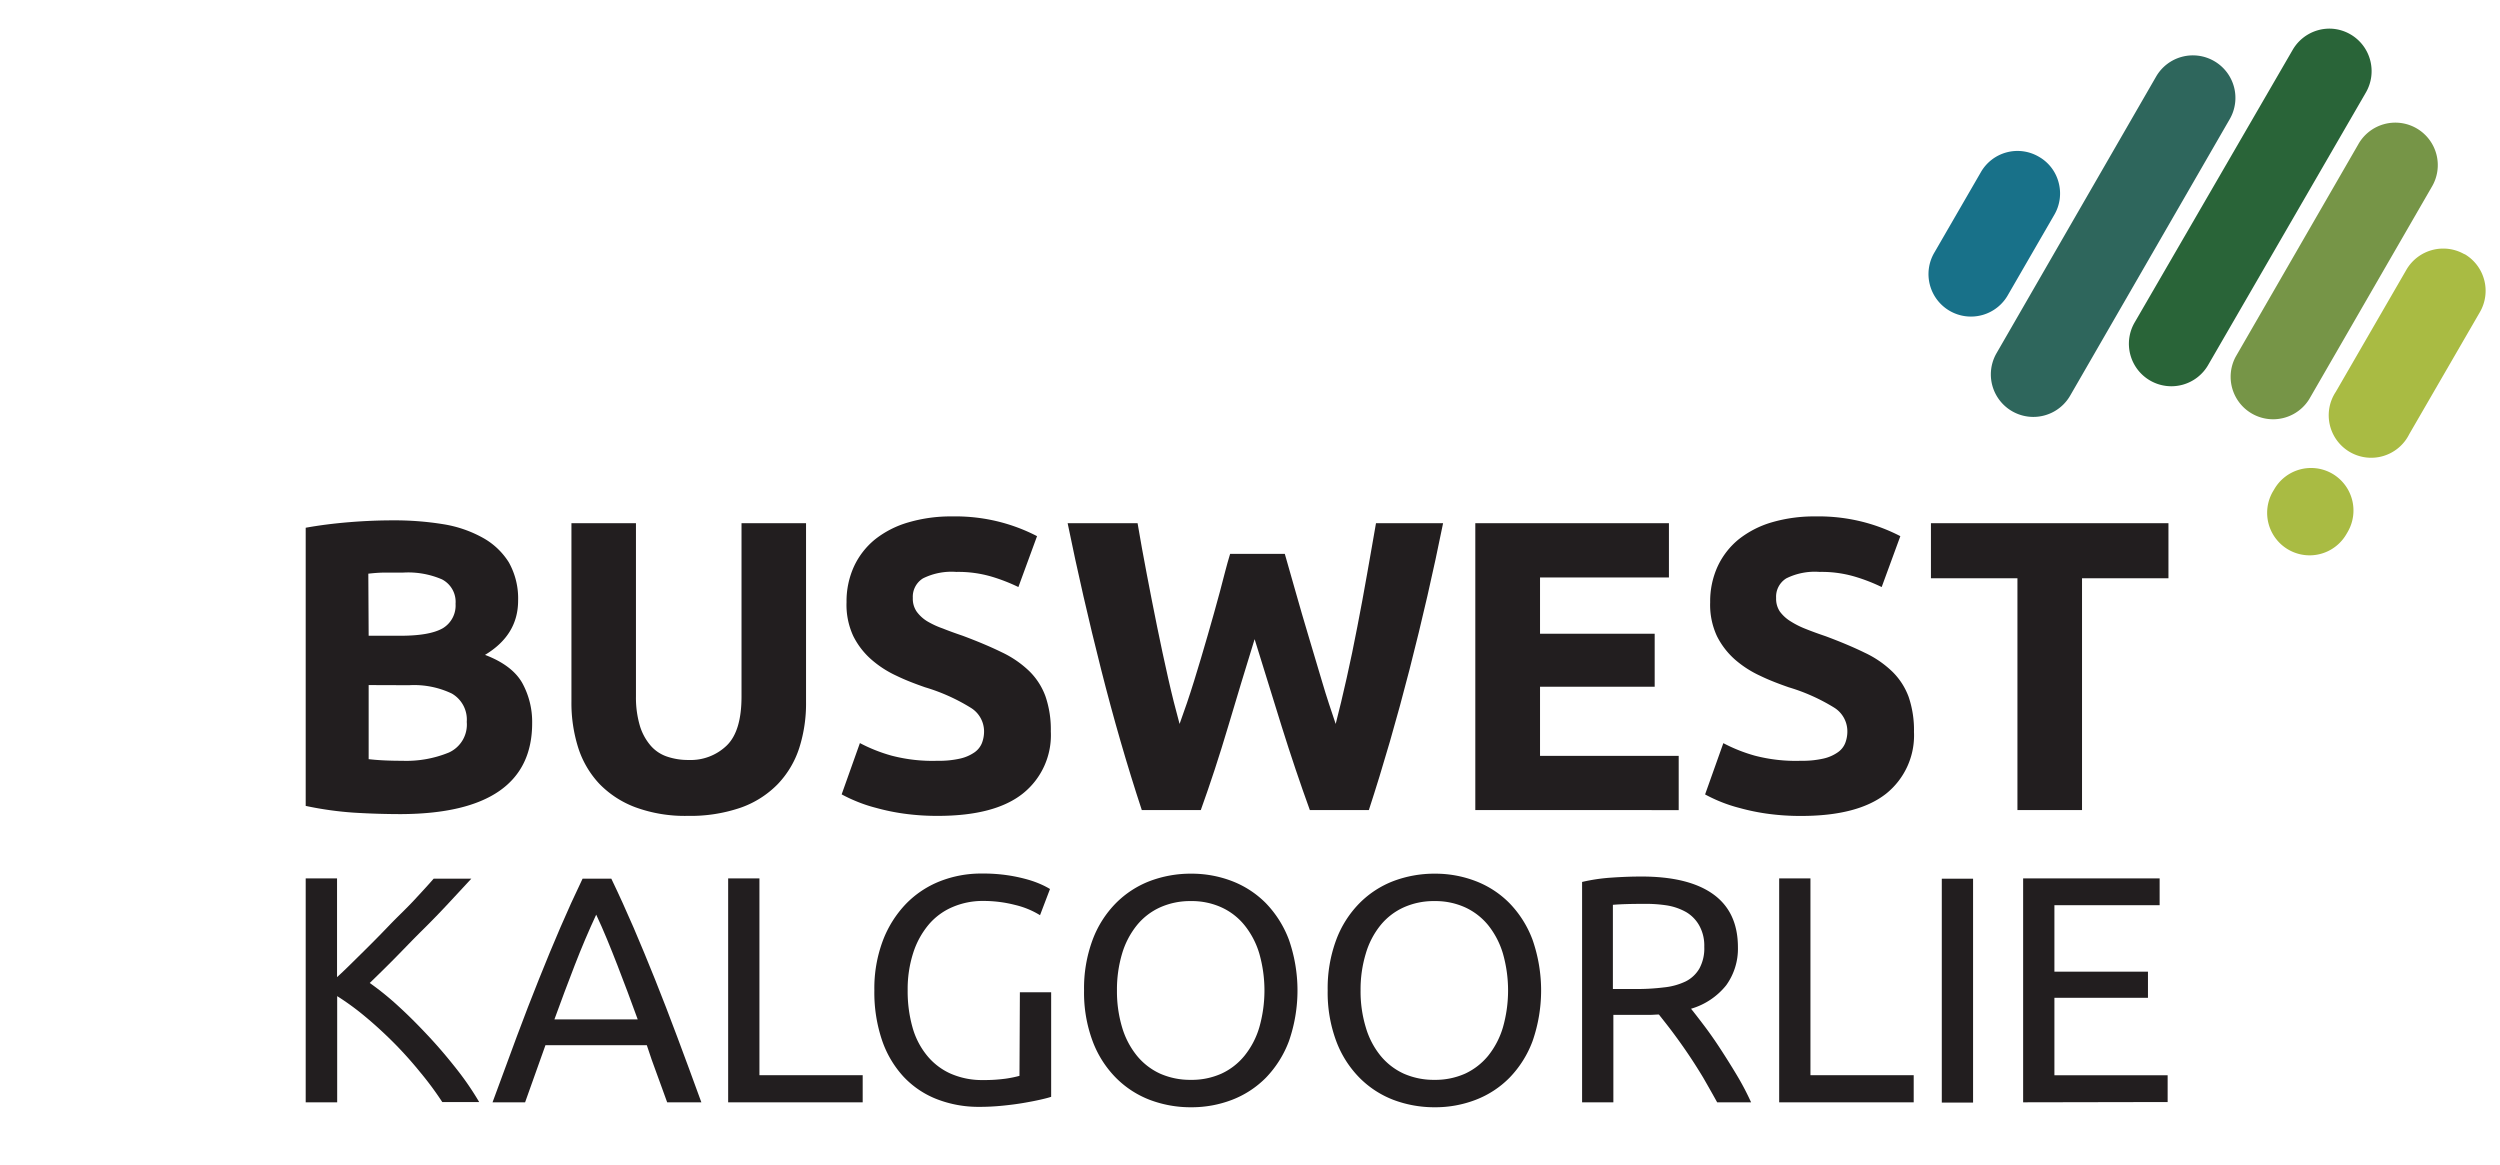 <?xml version="1.0" encoding="utf-8"?>
<svg id="Layer_1" data-name="Layer 1" xmlns="http://www.w3.org/2000/svg" viewBox="0 0 368.5 171.67"><defs><style>.cls-1{fill:#221e1f;}.cls-2{fill:#a9bb43;}.cls-3{fill:#769547;}.cls-4{fill:#296438;}.cls-5{fill:#2e665c;}.cls-6{fill:#187189;}</style></defs><title>Buswest-Kalgoorlie</title><path class="cls-1" d="M69.47,129.52c-1,1.08-2.1,2.27-3.33,3.59s-2.53,2.67-3.88,4-2.69,2.74-4,4.07-2.58,2.57-3.76,3.71a42,42,0,0,1,4.33,3.52c1.52,1.39,3,2.89,4.47,4.47s2.83,3.2,4.12,4.85a42.09,42.09,0,0,1,3.21,4.71H65.19A47,47,0,0,0,61.9,158,57.34,57.34,0,0,0,58,153.66q-2.07-2.07-4.19-3.83a37.93,37.93,0,0,0-4.11-3v15.65H45.06v-33h4.62v14.55c1.11-1,2.33-2.23,3.66-3.54s2.65-2.64,3.95-4S59.82,134,61,132.73s2.13-2.3,2.92-3.21Z"/><path class="cls-1" d="M98.34,162.48c-.54-1.43-1-2.83-1.53-4.21s-1-2.78-1.47-4.21H80.4l-3,8.42H72.6q1.91-5.23,3.57-9.68c1.11-3,2.2-5.78,3.26-8.44s2.12-5.21,3.16-7.63,2.14-4.84,3.28-7.21h4.24c1.14,2.37,2.23,4.78,3.28,7.21s2.1,5,3.16,7.63,2.15,5.48,3.26,8.44,2.3,6.19,3.57,9.68ZM94,150.26c-1-2.76-2-5.43-3-8s-2-5.06-3.12-7.44q-1.66,3.57-3.16,7.44t-3,8Z"/><path class="cls-1" d="M127.16,158.48v4H107.33v-33h4.61v29Z"/><path class="cls-1" d="M150.33,146.26h4.61v15.41c-.38.13-.93.27-1.64.43s-1.54.32-2.48.48-1.95.29-3.06.4-2.24.17-3.38.17a16.94,16.94,0,0,1-6.33-1.15,13.36,13.36,0,0,1-4.89-3.32A15.1,15.1,0,0,1,130,153.3a22,22,0,0,1-1.12-7.32,20,20,0,0,1,1.26-7.35,16.05,16.05,0,0,1,3.4-5.4,14.32,14.32,0,0,1,5-3.33,16.57,16.57,0,0,1,6.16-1.14,24.68,24.68,0,0,1,4,.28,23.64,23.64,0,0,1,3,.67,14.58,14.58,0,0,1,2,.76,11.55,11.55,0,0,1,1.07.57l-1.47,3.86a12.41,12.41,0,0,0-3.67-1.51,18.66,18.66,0,0,0-4.66-.59,11.23,11.23,0,0,0-4.59.91,9.46,9.46,0,0,0-3.52,2.61,12.31,12.31,0,0,0-2.26,4.16,17.42,17.42,0,0,0-.81,5.5,19.57,19.57,0,0,0,.69,5.37,11.41,11.41,0,0,0,2.1,4.16A9.49,9.49,0,0,0,140,158.2a11.47,11.47,0,0,0,4.87,1,23.39,23.39,0,0,0,3.4-.21,16.58,16.58,0,0,0,2-.41Z"/><path class="cls-1" d="M159.79,146a20.48,20.48,0,0,1,1.26-7.47,15.29,15.29,0,0,1,3.43-5.4,14.18,14.18,0,0,1,5-3.26,17,17,0,0,1,6.11-1.09,16.57,16.57,0,0,1,6,1.09,14.17,14.17,0,0,1,5,3.26,15.67,15.67,0,0,1,3.4,5.4,22.74,22.74,0,0,1,0,14.93,15.67,15.67,0,0,1-3.4,5.4,14.17,14.17,0,0,1-5,3.26,16.57,16.57,0,0,1-6,1.09,17,17,0,0,1-6.11-1.09,14.18,14.18,0,0,1-5-3.26,15.29,15.29,0,0,1-3.43-5.4A20.46,20.46,0,0,1,159.79,146Zm4.85,0a18.53,18.53,0,0,0,.76,5.44,12.08,12.08,0,0,0,2.17,4.16,9.55,9.55,0,0,0,3.42,2.65,10.94,10.94,0,0,0,4.55.92,10.69,10.69,0,0,0,4.51-.92,9.48,9.48,0,0,0,3.4-2.65,12.08,12.08,0,0,0,2.17-4.16,19.89,19.89,0,0,0,0-10.89,12.17,12.17,0,0,0-2.17-4.16,9.34,9.34,0,0,0-3.4-2.64,10.54,10.54,0,0,0-4.51-.93,10.79,10.79,0,0,0-4.55.93,9.41,9.41,0,0,0-3.42,2.64,12.17,12.17,0,0,0-2.17,4.16A18.55,18.55,0,0,0,164.64,146Z"/><path class="cls-1" d="M195.7,146a20.48,20.48,0,0,1,1.26-7.47,15.29,15.29,0,0,1,3.43-5.4,14.18,14.18,0,0,1,5-3.26,17.06,17.06,0,0,1,6.11-1.09,16.53,16.53,0,0,1,6,1.09,14.08,14.08,0,0,1,5,3.26,15.52,15.52,0,0,1,3.4,5.4,22.74,22.74,0,0,1,0,14.93,15.52,15.52,0,0,1-3.4,5.4,14.08,14.08,0,0,1-5,3.26,16.53,16.53,0,0,1-6,1.09,17.06,17.06,0,0,1-6.11-1.09,14.18,14.18,0,0,1-5-3.26,15.29,15.29,0,0,1-3.43-5.4A20.46,20.46,0,0,1,195.7,146Zm4.85,0a18.19,18.19,0,0,0,.77,5.44,11.89,11.89,0,0,0,2.16,4.16,9.55,9.55,0,0,0,3.42,2.65,10.94,10.94,0,0,0,4.55.92,10.77,10.77,0,0,0,4.52-.92,9.65,9.65,0,0,0,3.4-2.65,12.24,12.24,0,0,0,2.16-4.16,19.89,19.89,0,0,0,0-10.89,12.33,12.33,0,0,0-2.16-4.16,9.51,9.51,0,0,0-3.4-2.64,10.62,10.62,0,0,0-4.52-.93,10.79,10.79,0,0,0-4.55.93,9.41,9.41,0,0,0-3.42,2.64,12,12,0,0,0-2.16,4.16A18.21,18.21,0,0,0,200.55,146Z"/><path class="cls-1" d="M249.26,148.69c.51.63,1.15,1.46,1.93,2.49s1.58,2.17,2.4,3.43,1.64,2.56,2.45,3.92a39.88,39.88,0,0,1,2.07,3.95h-5q-1-1.8-2.07-3.66c-.75-1.24-1.5-2.42-2.26-3.54s-1.52-2.18-2.26-3.17-1.42-1.83-2-2.57c-.42,0-.83.05-1.26.05h-5.45v12.89h-4.61V130a26.51,26.51,0,0,1,4.35-.64c1.6-.11,3.07-.16,4.4-.16q6.95,0,10.58,2.61t3.64,7.8a9.2,9.2,0,0,1-1.73,5.62A10.35,10.35,0,0,1,249.26,148.69Zm-7-15.46c-2,0-3.47.05-4.52.14v12.41H241a32.58,32.58,0,0,0,4.28-.24,9.6,9.6,0,0,0,3.21-.89,4.86,4.86,0,0,0,2-1.89,6.21,6.21,0,0,0,.72-3.21,6.06,6.06,0,0,0-.72-3.09,5.28,5.28,0,0,0-1.92-2,8.57,8.57,0,0,0-2.85-1A20.51,20.51,0,0,0,242.27,133.23Z"/><path class="cls-1" d="M282.08,158.48v4H262.25v-33h4.61v29Z"/><path class="cls-1" d="M286.22,129.52h4.61v33h-4.61Z"/><path class="cls-1" d="M298.21,162.48v-33h20.12v3.95H302.82v9.79h13.79v3.86H302.82v11.41h16.69v3.95Z"/><path class="cls-2" d="M363.27,37.48a6.28,6.28,0,0,0-8.56,2.27l-10.41,18A6.26,6.26,0,1,0,355.12,64l10.42-18a6.27,6.27,0,0,0-2.27-8.55"/><path class="cls-2" d="M343.78,69.82a6.26,6.26,0,0,0-8.55,2.29l-.21.35a6.26,6.26,0,1,0,10.84,6.27l.21-.36a6.28,6.28,0,0,0-2.29-8.55"/><path class="cls-3" d="M340.37,58.85l18.06-31.28a6.26,6.26,0,1,0-10.84-6.26L329.53,52.6a6.26,6.26,0,0,0,10.84,6.25"/><path class="cls-4" d="M349.36,8.86a6.25,6.25,0,0,0-6-4.64,6.28,6.28,0,0,0-5.42,3.13L314.7,47.44a6.26,6.26,0,1,0,10.84,6.26l23.2-40.08a6.28,6.28,0,0,0,.62-4.76"/><path class="cls-5" d="M326.36,9a6.26,6.26,0,0,0-8.55,2.29L294.29,52.06a6.26,6.26,0,0,0,10.85,6.26l23.51-40.74A6.26,6.26,0,0,0,326.36,9"/><path class="cls-6" d="M296,43.43l6.81-11.78a6.22,6.22,0,0,0,.63-4.75,6.14,6.14,0,0,0-2.92-3.8,6.22,6.22,0,0,0-8.54,2.28l-6.82,11.79A6.26,6.26,0,1,0,296,43.43"/><path class="cls-1" d="M59.16,120q-3.48,0-6.93-.21a50.19,50.19,0,0,1-7.17-1v-41c2-.36,4.09-.63,6.41-.82s4.48-.27,6.47-.27a44.79,44.79,0,0,1,7.41.57,17.73,17.73,0,0,1,5.82,2A10.5,10.5,0,0,1,75,82.89a10.86,10.86,0,0,1,1.37,5.64q0,5.07-4.88,8,4,1.52,5.49,4.14a11.89,11.89,0,0,1,1.46,5.92q0,6.64-4.84,10T59.16,120ZM54.34,93.71H59c2.93,0,5-.37,6.29-1.12A3.91,3.91,0,0,0,67.15,89a3.73,3.73,0,0,0-2-3.6,12.6,12.6,0,0,0-5.74-1c-.81,0-1.68,0-2.62,0s-1.77.08-2.5.16Zm0,7.27V111.9c.69.08,1.44.14,2.26.18s1.7.06,2.68.06a16.55,16.55,0,0,0,6.89-1.22,4.52,4.52,0,0,0,2.63-4.51,4.43,4.43,0,0,0-2.2-4.18A12.91,12.91,0,0,0,60.31,101Z"/><path class="cls-1" d="M101.37,120.26A21.18,21.18,0,0,1,93.68,119a14.42,14.42,0,0,1-5.34-3.47,14,14,0,0,1-3.11-5.31,21.86,21.86,0,0,1-1-6.8V77.12h9.51v25.51a14.62,14.62,0,0,0,.58,4.36,8.05,8.05,0,0,0,1.59,2.92,5.52,5.52,0,0,0,2.44,1.62,9.53,9.53,0,0,0,3.14.49,7.65,7.65,0,0,0,5.64-2.14q2.18-2.13,2.17-7.25V77.12h9.51v26.3a21.55,21.55,0,0,1-1,6.83,13.89,13.89,0,0,1-3.17,5.33,14.24,14.24,0,0,1-5.43,3.46A22.83,22.83,0,0,1,101.37,120.26Z"/><path class="cls-1" d="M138.22,112.14a13.89,13.89,0,0,0,3.32-.33,6.07,6.07,0,0,0,2.11-.92,3.09,3.09,0,0,0,1.09-1.37,4.78,4.78,0,0,0,.31-1.78,4.09,4.09,0,0,0-2-3.44,28,28,0,0,0-6.71-3c-1.39-.49-2.77-1-4.15-1.67a15.38,15.38,0,0,1-3.72-2.39,11.28,11.28,0,0,1-2.69-3.47,10.9,10.9,0,0,1-1-5,12.35,12.35,0,0,1,1.1-5.28,11.26,11.26,0,0,1,3.12-4A14.28,14.28,0,0,1,133.89,77a22.13,22.13,0,0,1,6.46-.88,26.3,26.3,0,0,1,7.38.91,26,26,0,0,1,5.13,2l-2.75,7.5A26.37,26.37,0,0,0,146.18,85a17.36,17.36,0,0,0-5.22-.7,9.46,9.46,0,0,0-4.91.95,3.18,3.18,0,0,0-1.5,2.89,3.33,3.33,0,0,0,.56,2,5.4,5.4,0,0,0,1.55,1.43A12.87,12.87,0,0,0,139,92.65c.87.35,1.84.7,2.9,1.06,2.19.82,4.1,1.62,5.73,2.42a15.18,15.18,0,0,1,4.06,2.77,10,10,0,0,1,2.41,3.73,15.09,15.09,0,0,1,.79,5.18,11,11,0,0,1-4.15,9.18q-4.14,3.27-12.5,3.27a35.29,35.29,0,0,1-5.07-.34,31.22,31.22,0,0,1-4-.83,21.47,21.47,0,0,1-3-1,22,22,0,0,1-2.11-1l2.69-7.56a23.4,23.4,0,0,0,4.66,1.85A23.82,23.82,0,0,0,138.22,112.14Z"/><path class="cls-1" d="M189.38,81.64q.72,2.49,1.61,5.65t1.89,6.49c.67,2.23,1.35,4.48,2,6.71s1.36,4.31,2,6.22q.8-3.1,1.62-6.77c.55-2.44,1.08-5,1.57-7.56s1-5.2,1.44-7.78.91-5.07,1.31-7.48h9.89q-2.14,10.62-4.94,21.54t-6,20.74h-8.7q-2.13-5.87-4.14-12.29t-4-12.9q-2,6.47-3.91,12.9T177,119.4h-8.7q-3.24-9.83-6-20.74t-4.93-21.54h10.31c.4,2.41.86,4.9,1.35,7.48s1,5.17,1.53,7.78,1.07,5.12,1.62,7.56,1.12,4.7,1.69,6.77c.73-2,1.45-4.11,2.14-6.34s1.36-4.48,2-6.71,1.26-4.4,1.81-6.47,1-3.93,1.5-5.55Z"/><path class="cls-1" d="M217.46,119.4V77.12H246v8H227v8.29h16.9v7.81H227v10.19h20.44v8Z"/><path class="cls-1" d="M265.47,112.14a14,14,0,0,0,3.32-.33,5.93,5.93,0,0,0,2.1-.92,3,3,0,0,0,1.1-1.37,4.78,4.78,0,0,0,.31-1.78,4.11,4.11,0,0,0-1.95-3.44,28,28,0,0,0-6.71-3c-1.39-.49-2.77-1-4.15-1.67a15.44,15.44,0,0,1-3.73-2.39,11.4,11.4,0,0,1-2.68-3.47,10.9,10.9,0,0,1-1-5,12.35,12.35,0,0,1,1.1-5.28,11.35,11.35,0,0,1,3.11-4A14.37,14.37,0,0,1,261.13,77a22.25,22.25,0,0,1,6.47-.88,26.35,26.35,0,0,1,7.38.91,26,26,0,0,1,5.13,2l-2.75,7.5A26.07,26.07,0,0,0,273.42,85a17.24,17.24,0,0,0-5.21-.7,9.46,9.46,0,0,0-4.91.95,3.18,3.18,0,0,0-1.5,2.89,3.4,3.4,0,0,0,.55,2,5.58,5.58,0,0,0,1.56,1.43,12.87,12.87,0,0,0,2.32,1.16c.87.35,1.84.7,2.9,1.06,2.19.82,4.1,1.62,5.73,2.42a15,15,0,0,1,4.05,2.77,10.07,10.07,0,0,1,2.42,3.73,15.09,15.09,0,0,1,.79,5.18A11,11,0,0,1,278,117q-4.16,3.27-12.5,3.27a35.19,35.19,0,0,1-5.07-.34,31.22,31.22,0,0,1-4-.83,21.64,21.64,0,0,1-3-1,22.88,22.88,0,0,1-2.1-1l2.69-7.56a23.4,23.4,0,0,0,4.66,1.85A23.82,23.82,0,0,0,265.47,112.14Z"/><path class="cls-1" d="M319.63,77.12v8.12H306.89V119.4h-9.52V85.24H284.62V77.12Z"/></svg>